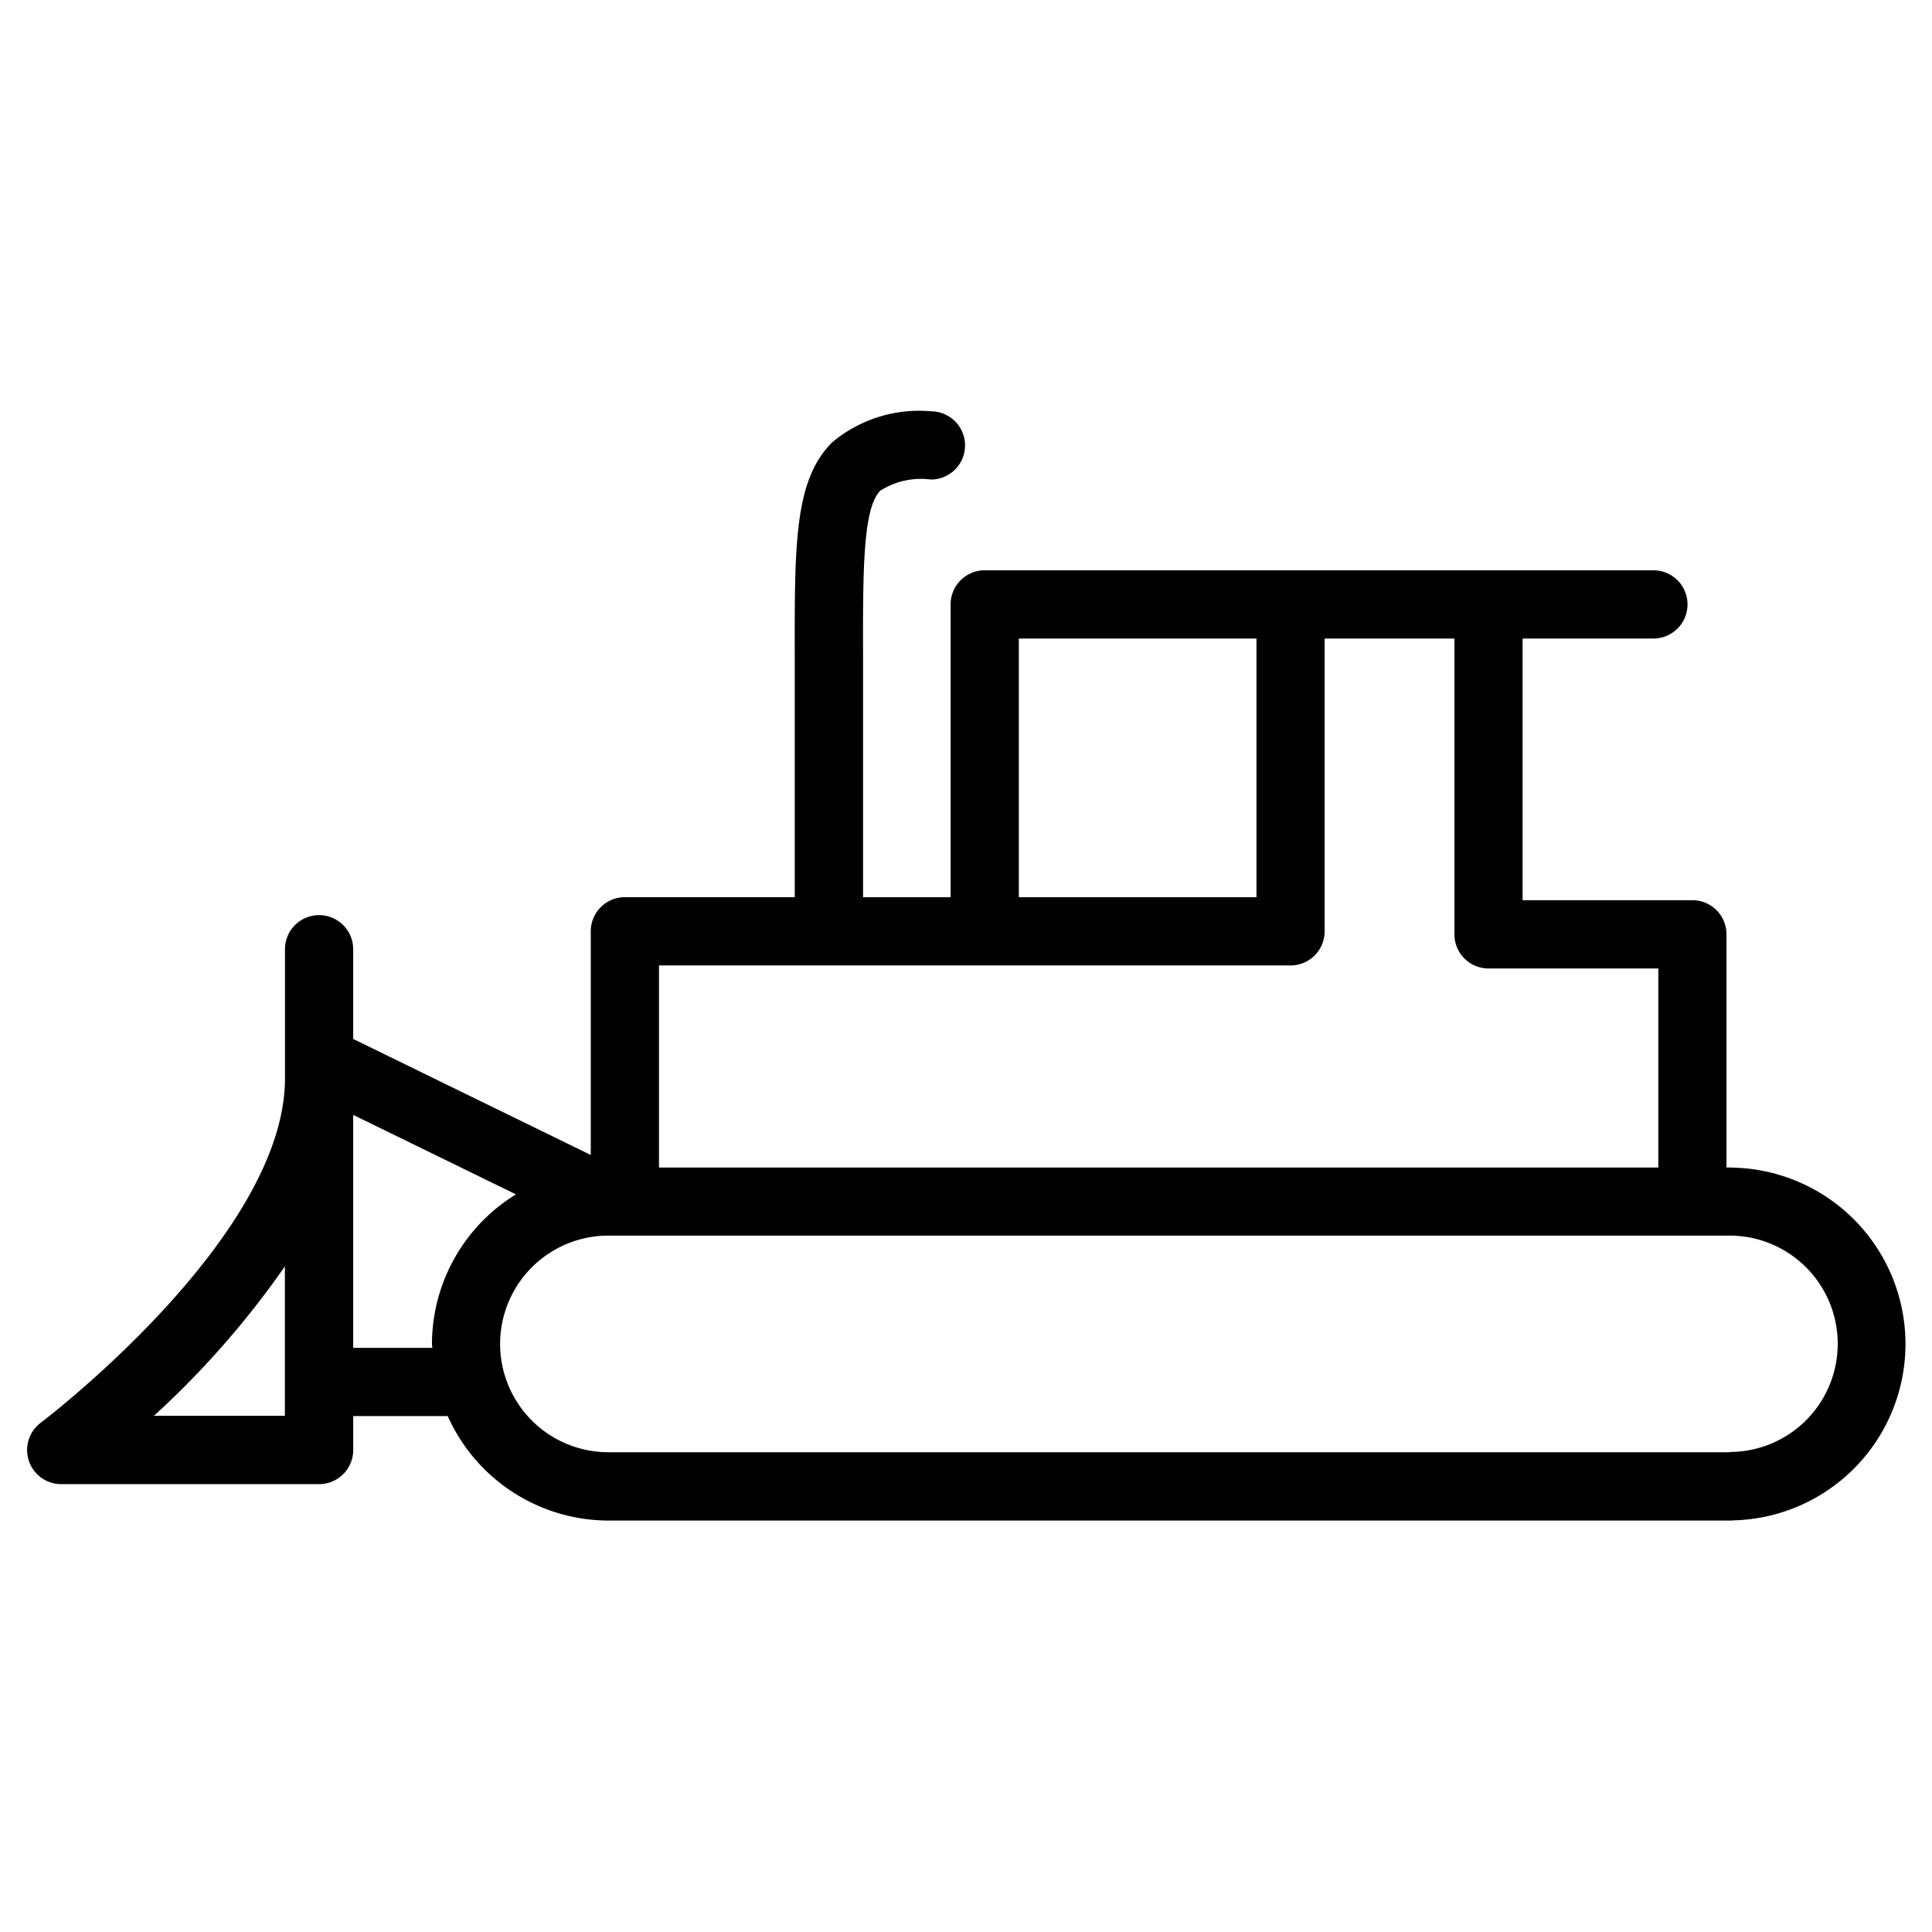 <?xml version="1.0" encoding="UTF-8"?>
<svg xmlns="http://www.w3.org/2000/svg" id="Layer_1" data-name="Layer 1" viewBox="0 0 64 64">
  <title>Artboard 15</title>
  <path d="M57.43,38.681a1.148,1.148,0,0,0-.124-.007h-.114V30.95a1.13,1.13,0,0,0-1.13-1.13H50.438V21.152h4.333a1.13,1.13,0,0,0,0-2.26H32.62a1.13,1.13,0,0,0-1.13,1.13v9.7h-2.9V21.8c-.006-2.882-.01-4.963.571-5.545a2.519,2.519,0,0,1,1.677-.37,1.13,1.13,0,0,0,0-2.26,4.474,4.474,0,0,0-3.276,1.033C26.315,15.908,26.32,18,26.327,21.808v7.912H20.7a1.13,1.13,0,0,0-1.13,1.13v7.41L11.7,34.417V31.445a1.13,1.13,0,1,0-2.26,0v4.376c-.1,5.247-8.011,11.248-8.09,11.309a1.13,1.13,0,0,0,.678,2.034h8.543a1.13,1.13,0,0,0,1.13-1.13V46.91h3.131a5.848,5.848,0,0,0,5.326,3.461H57.306a1.148,1.148,0,0,0,.124-.007,5.844,5.844,0,0,0,0-11.684ZM33.75,21.152h7.872v8.569H33.75Zm9,10.83a1.13,1.13,0,0,0,1.13-1.13v-9.7h4.3v9.8a1.13,1.13,0,0,0,1.13,1.13h5.624v6.594H21.83V31.981ZM9.437,46.9H5.1A29.472,29.472,0,0,0,9.437,41.95ZM11.7,44.65V36.932l5.392,2.633a5.833,5.833,0,0,0-2.783,4.957c0,.044.012.084.013.128Zm45.6,3.457c-.03,0-.06,0-.088,0H20.155a3.588,3.588,0,0,1,0-7.176h37.05c.03,0,.059,0,.088,0a3.584,3.584,0,0,1,0,7.168Z"></path>
</svg>
